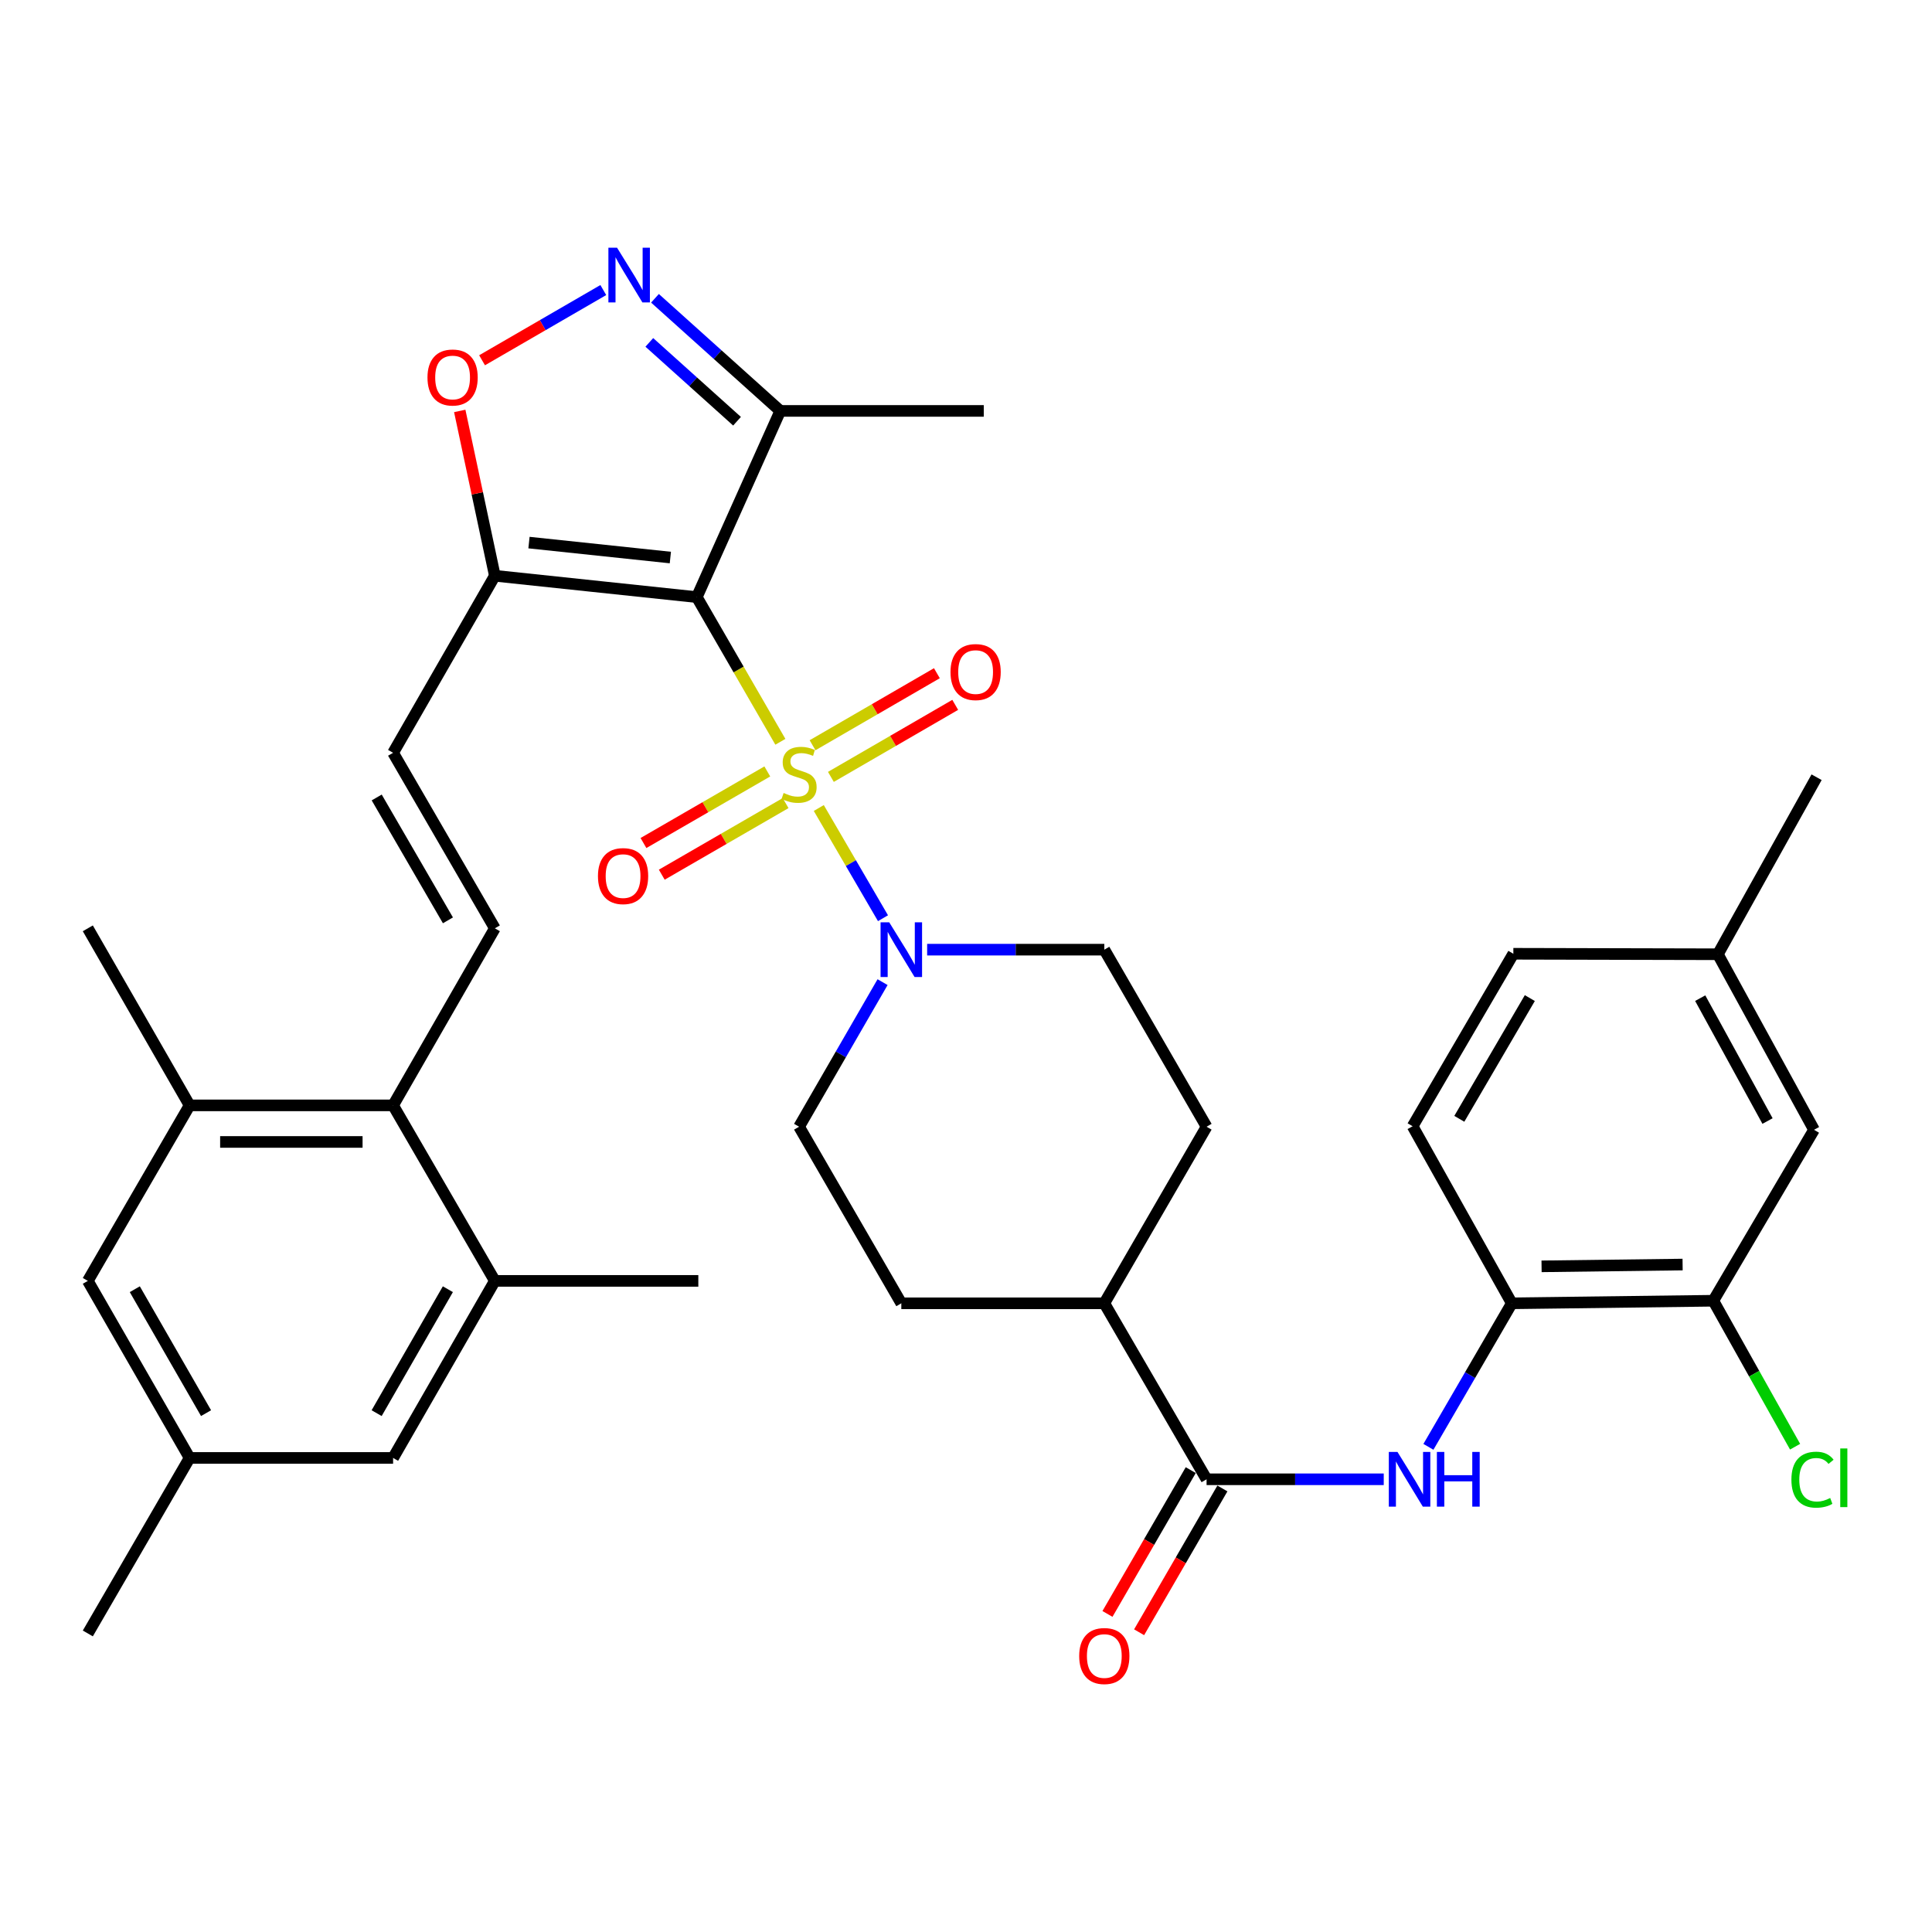 <?xml version='1.0' encoding='iso-8859-1'?>
<svg version='1.1' baseProfile='full'
              xmlns='http://www.w3.org/2000/svg'
                      xmlns:rdkit='http://www.rdkit.org/xml'
                      xmlns:xlink='http://www.w3.org/1999/xlink'
                  xml:space='preserve'
width='1000px' height='1000px' viewBox='0 0 1000 1000'>
<!-- END OF HEADER -->
<rect style='opacity:1.0;fill:#FFFFFF;stroke:none' width='1000' height='1000' x='0' y='0'> </rect>
<path class='bond-0' d='M 403.918,383.951 L 382.29,346.51' style='fill:none;fill-rule:evenodd;stroke:#CCCC00;stroke-width:6px;stroke-linecap:butt;stroke-linejoin:miter;stroke-opacity:1' />
<path class='bond-0' d='M 382.29,346.51 L 360.663,309.069' style='fill:none;fill-rule:evenodd;stroke:#000000;stroke-width:6px;stroke-linecap:butt;stroke-linejoin:miter;stroke-opacity:1' />
<path class='bond-2' d='M 423.803,418.225 L 440.419,446.744' style='fill:none;fill-rule:evenodd;stroke:#CCCC00;stroke-width:6px;stroke-linecap:butt;stroke-linejoin:miter;stroke-opacity:1' />
<path class='bond-2' d='M 440.419,446.744 L 457.035,475.263' style='fill:none;fill-rule:evenodd;stroke:#0000FF;stroke-width:6px;stroke-linecap:butt;stroke-linejoin:miter;stroke-opacity:1' />
<path class='bond-14' d='M 397.154,399.291 L 365.105,417.819' style='fill:none;fill-rule:evenodd;stroke:#CCCC00;stroke-width:6px;stroke-linecap:butt;stroke-linejoin:miter;stroke-opacity:1' />
<path class='bond-14' d='M 365.105,417.819 L 333.056,436.346' style='fill:none;fill-rule:evenodd;stroke:#FF0000;stroke-width:6px;stroke-linecap:butt;stroke-linejoin:miter;stroke-opacity:1' />
<path class='bond-14' d='M 406.63,415.682 L 374.581,434.21' style='fill:none;fill-rule:evenodd;stroke:#CCCC00;stroke-width:6px;stroke-linecap:butt;stroke-linejoin:miter;stroke-opacity:1' />
<path class='bond-14' d='M 374.581,434.21 L 342.532,452.738' style='fill:none;fill-rule:evenodd;stroke:#FF0000;stroke-width:6px;stroke-linecap:butt;stroke-linejoin:miter;stroke-opacity:1' />
<path class='bond-15' d='M 430.068,402.118 L 462.245,383.475' style='fill:none;fill-rule:evenodd;stroke:#CCCC00;stroke-width:6px;stroke-linecap:butt;stroke-linejoin:miter;stroke-opacity:1' />
<path class='bond-15' d='M 462.245,383.475 L 494.421,364.833' style='fill:none;fill-rule:evenodd;stroke:#FF0000;stroke-width:6px;stroke-linecap:butt;stroke-linejoin:miter;stroke-opacity:1' />
<path class='bond-15' d='M 420.577,385.735 L 452.753,367.093' style='fill:none;fill-rule:evenodd;stroke:#CCCC00;stroke-width:6px;stroke-linecap:butt;stroke-linejoin:miter;stroke-opacity:1' />
<path class='bond-15' d='M 452.753,367.093 L 484.93,348.451' style='fill:none;fill-rule:evenodd;stroke:#FF0000;stroke-width:6px;stroke-linecap:butt;stroke-linejoin:miter;stroke-opacity:1' />
<path class='bond-1' d='M 360.663,309.069 L 256.13,298.014' style='fill:none;fill-rule:evenodd;stroke:#000000;stroke-width:6px;stroke-linecap:butt;stroke-linejoin:miter;stroke-opacity:1' />
<path class='bond-1' d='M 346.974,288.582 L 273.801,280.844' style='fill:none;fill-rule:evenodd;stroke:#000000;stroke-width:6px;stroke-linecap:butt;stroke-linejoin:miter;stroke-opacity:1' />
<path class='bond-4' d='M 360.663,309.069 L 403.873,212.688' style='fill:none;fill-rule:evenodd;stroke:#000000;stroke-width:6px;stroke-linecap:butt;stroke-linejoin:miter;stroke-opacity:1' />
<path class='bond-5' d='M 256.13,298.014 L 247.047,255.355' style='fill:none;fill-rule:evenodd;stroke:#000000;stroke-width:6px;stroke-linecap:butt;stroke-linejoin:miter;stroke-opacity:1' />
<path class='bond-5' d='M 247.047,255.355 L 237.964,212.696' style='fill:none;fill-rule:evenodd;stroke:#FF0000;stroke-width:6px;stroke-linecap:butt;stroke-linejoin:miter;stroke-opacity:1' />
<path class='bond-10' d='M 256.13,298.014 L 203.464,389.651' style='fill:none;fill-rule:evenodd;stroke:#000000;stroke-width:6px;stroke-linecap:butt;stroke-linejoin:miter;stroke-opacity:1' />
<path class='bond-18' d='M 456.817,508.35 L 435.21,545.771' style='fill:none;fill-rule:evenodd;stroke:#0000FF;stroke-width:6px;stroke-linecap:butt;stroke-linejoin:miter;stroke-opacity:1' />
<path class='bond-18' d='M 435.21,545.771 L 413.602,583.192' style='fill:none;fill-rule:evenodd;stroke:#000000;stroke-width:6px;stroke-linecap:butt;stroke-linejoin:miter;stroke-opacity:1' />
<path class='bond-19' d='M 479.888,491.544 L 525.739,491.544' style='fill:none;fill-rule:evenodd;stroke:#0000FF;stroke-width:6px;stroke-linecap:butt;stroke-linejoin:miter;stroke-opacity:1' />
<path class='bond-19' d='M 525.739,491.544 L 571.59,491.544' style='fill:none;fill-rule:evenodd;stroke:#000000;stroke-width:6px;stroke-linecap:butt;stroke-linejoin:miter;stroke-opacity:1' />
<path class='bond-3' d='M 339.016,154.398 L 371.444,183.543' style='fill:none;fill-rule:evenodd;stroke:#0000FF;stroke-width:6px;stroke-linecap:butt;stroke-linejoin:miter;stroke-opacity:1' />
<path class='bond-3' d='M 371.444,183.543 L 403.873,212.688' style='fill:none;fill-rule:evenodd;stroke:#000000;stroke-width:6px;stroke-linecap:butt;stroke-linejoin:miter;stroke-opacity:1' />
<path class='bond-3' d='M 336.089,177.223 L 358.788,197.625' style='fill:none;fill-rule:evenodd;stroke:#0000FF;stroke-width:6px;stroke-linecap:butt;stroke-linejoin:miter;stroke-opacity:1' />
<path class='bond-3' d='M 358.788,197.625 L 381.488,218.026' style='fill:none;fill-rule:evenodd;stroke:#000000;stroke-width:6px;stroke-linecap:butt;stroke-linejoin:miter;stroke-opacity:1' />
<path class='bond-37' d='M 312.266,150.132 L 280.891,168.304' style='fill:none;fill-rule:evenodd;stroke:#0000FF;stroke-width:6px;stroke-linecap:butt;stroke-linejoin:miter;stroke-opacity:1' />
<path class='bond-37' d='M 280.891,168.304 L 249.515,186.476' style='fill:none;fill-rule:evenodd;stroke:#FF0000;stroke-width:6px;stroke-linecap:butt;stroke-linejoin:miter;stroke-opacity:1' />
<path class='bond-31' d='M 403.873,212.688 L 509.195,212.688' style='fill:none;fill-rule:evenodd;stroke:#000000;stroke-width:6px;stroke-linecap:butt;stroke-linejoin:miter;stroke-opacity:1' />
<path class='bond-6' d='M 624.52,765.677 L 571.59,674.587' style='fill:none;fill-rule:evenodd;stroke:#000000;stroke-width:6px;stroke-linecap:butt;stroke-linejoin:miter;stroke-opacity:1' />
<path class='bond-8' d='M 624.52,765.677 L 670.371,765.677' style='fill:none;fill-rule:evenodd;stroke:#000000;stroke-width:6px;stroke-linecap:butt;stroke-linejoin:miter;stroke-opacity:1' />
<path class='bond-8' d='M 670.371,765.677 L 716.222,765.677' style='fill:none;fill-rule:evenodd;stroke:#0000FF;stroke-width:6px;stroke-linecap:butt;stroke-linejoin:miter;stroke-opacity:1' />
<path class='bond-22' d='M 616.328,760.933 L 594.774,798.151' style='fill:none;fill-rule:evenodd;stroke:#000000;stroke-width:6px;stroke-linecap:butt;stroke-linejoin:miter;stroke-opacity:1' />
<path class='bond-22' d='M 594.774,798.151 L 573.221,835.368' style='fill:none;fill-rule:evenodd;stroke:#FF0000;stroke-width:6px;stroke-linecap:butt;stroke-linejoin:miter;stroke-opacity:1' />
<path class='bond-22' d='M 632.712,770.422 L 611.158,807.639' style='fill:none;fill-rule:evenodd;stroke:#000000;stroke-width:6px;stroke-linecap:butt;stroke-linejoin:miter;stroke-opacity:1' />
<path class='bond-22' d='M 611.158,807.639 L 589.605,844.857' style='fill:none;fill-rule:evenodd;stroke:#FF0000;stroke-width:6px;stroke-linecap:butt;stroke-linejoin:miter;stroke-opacity:1' />
<path class='bond-7' d='M 256.13,480.5 L 203.464,389.651' style='fill:none;fill-rule:evenodd;stroke:#000000;stroke-width:6px;stroke-linecap:butt;stroke-linejoin:miter;stroke-opacity:1' />
<path class='bond-7' d='M 231.85,476.368 L 194.984,412.774' style='fill:none;fill-rule:evenodd;stroke:#000000;stroke-width:6px;stroke-linecap:butt;stroke-linejoin:miter;stroke-opacity:1' />
<path class='bond-9' d='M 256.13,480.5 L 203.464,572.137' style='fill:none;fill-rule:evenodd;stroke:#000000;stroke-width:6px;stroke-linecap:butt;stroke-linejoin:miter;stroke-opacity:1' />
<path class='bond-11' d='M 739.345,748.884 L 760.926,711.735' style='fill:none;fill-rule:evenodd;stroke:#0000FF;stroke-width:6px;stroke-linecap:butt;stroke-linejoin:miter;stroke-opacity:1' />
<path class='bond-11' d='M 760.926,711.735 L 782.508,674.587' style='fill:none;fill-rule:evenodd;stroke:#000000;stroke-width:6px;stroke-linecap:butt;stroke-linejoin:miter;stroke-opacity:1' />
<path class='bond-12' d='M 203.464,572.137 L 98.142,572.137' style='fill:none;fill-rule:evenodd;stroke:#000000;stroke-width:6px;stroke-linecap:butt;stroke-linejoin:miter;stroke-opacity:1' />
<path class='bond-12' d='M 187.665,591.07 L 113.94,591.07' style='fill:none;fill-rule:evenodd;stroke:#000000;stroke-width:6px;stroke-linecap:butt;stroke-linejoin:miter;stroke-opacity:1' />
<path class='bond-13' d='M 203.464,572.137 L 256.13,662.985' style='fill:none;fill-rule:evenodd;stroke:#000000;stroke-width:6px;stroke-linecap:butt;stroke-linejoin:miter;stroke-opacity:1' />
<path class='bond-16' d='M 782.508,674.587 L 886.799,673.262' style='fill:none;fill-rule:evenodd;stroke:#000000;stroke-width:6px;stroke-linecap:butt;stroke-linejoin:miter;stroke-opacity:1' />
<path class='bond-16' d='M 797.911,655.456 L 870.914,654.529' style='fill:none;fill-rule:evenodd;stroke:#000000;stroke-width:6px;stroke-linecap:butt;stroke-linejoin:miter;stroke-opacity:1' />
<path class='bond-25' d='M 782.508,674.587 L 731.167,582.939' style='fill:none;fill-rule:evenodd;stroke:#000000;stroke-width:6px;stroke-linecap:butt;stroke-linejoin:miter;stroke-opacity:1' />
<path class='bond-21' d='M 98.142,572.137 L 45.455,662.985' style='fill:none;fill-rule:evenodd;stroke:#000000;stroke-width:6px;stroke-linecap:butt;stroke-linejoin:miter;stroke-opacity:1' />
<path class='bond-33' d='M 98.142,572.137 L 45.455,480.5' style='fill:none;fill-rule:evenodd;stroke:#000000;stroke-width:6px;stroke-linecap:butt;stroke-linejoin:miter;stroke-opacity:1' />
<path class='bond-20' d='M 256.13,662.985 L 203.464,754.622' style='fill:none;fill-rule:evenodd;stroke:#000000;stroke-width:6px;stroke-linecap:butt;stroke-linejoin:miter;stroke-opacity:1' />
<path class='bond-20' d='M 231.814,667.296 L 194.948,731.443' style='fill:none;fill-rule:evenodd;stroke:#000000;stroke-width:6px;stroke-linecap:butt;stroke-linejoin:miter;stroke-opacity:1' />
<path class='bond-32' d='M 256.13,662.985 L 361.452,662.985' style='fill:none;fill-rule:evenodd;stroke:#000000;stroke-width:6px;stroke-linecap:butt;stroke-linejoin:miter;stroke-opacity:1' />
<path class='bond-23' d='M 886.799,673.262 L 938.939,584.78' style='fill:none;fill-rule:evenodd;stroke:#000000;stroke-width:6px;stroke-linecap:butt;stroke-linejoin:miter;stroke-opacity:1' />
<path class='bond-28' d='M 886.799,673.262 L 907.967,711.037' style='fill:none;fill-rule:evenodd;stroke:#000000;stroke-width:6px;stroke-linecap:butt;stroke-linejoin:miter;stroke-opacity:1' />
<path class='bond-28' d='M 907.967,711.037 L 929.136,748.813' style='fill:none;fill-rule:evenodd;stroke:#00CC00;stroke-width:6px;stroke-linecap:butt;stroke-linejoin:miter;stroke-opacity:1' />
<path class='bond-17' d='M 571.59,674.587 L 624.52,583.192' style='fill:none;fill-rule:evenodd;stroke:#000000;stroke-width:6px;stroke-linecap:butt;stroke-linejoin:miter;stroke-opacity:1' />
<path class='bond-36' d='M 571.59,674.587 L 466.521,674.587' style='fill:none;fill-rule:evenodd;stroke:#000000;stroke-width:6px;stroke-linecap:butt;stroke-linejoin:miter;stroke-opacity:1' />
<path class='bond-27' d='M 413.602,583.192 L 466.521,674.587' style='fill:none;fill-rule:evenodd;stroke:#000000;stroke-width:6px;stroke-linecap:butt;stroke-linejoin:miter;stroke-opacity:1' />
<path class='bond-26' d='M 571.59,491.544 L 624.52,583.192' style='fill:none;fill-rule:evenodd;stroke:#000000;stroke-width:6px;stroke-linecap:butt;stroke-linejoin:miter;stroke-opacity:1' />
<path class='bond-24' d='M 203.464,754.622 L 98.142,754.622' style='fill:none;fill-rule:evenodd;stroke:#000000;stroke-width:6px;stroke-linecap:butt;stroke-linejoin:miter;stroke-opacity:1' />
<path class='bond-38' d='M 45.455,662.985 L 98.142,754.622' style='fill:none;fill-rule:evenodd;stroke:#000000;stroke-width:6px;stroke-linecap:butt;stroke-linejoin:miter;stroke-opacity:1' />
<path class='bond-38' d='M 69.771,667.294 L 106.652,731.44' style='fill:none;fill-rule:evenodd;stroke:#000000;stroke-width:6px;stroke-linecap:butt;stroke-linejoin:miter;stroke-opacity:1' />
<path class='bond-39' d='M 938.939,584.78 L 889.165,493.921' style='fill:none;fill-rule:evenodd;stroke:#000000;stroke-width:6px;stroke-linecap:butt;stroke-linejoin:miter;stroke-opacity:1' />
<path class='bond-39' d='M 914.868,580.248 L 880.026,516.646' style='fill:none;fill-rule:evenodd;stroke:#000000;stroke-width:6px;stroke-linecap:butt;stroke-linejoin:miter;stroke-opacity:1' />
<path class='bond-34' d='M 98.142,754.622 L 45.455,845.471' style='fill:none;fill-rule:evenodd;stroke:#000000;stroke-width:6px;stroke-linecap:butt;stroke-linejoin:miter;stroke-opacity:1' />
<path class='bond-30' d='M 731.167,582.939 L 783.307,493.669' style='fill:none;fill-rule:evenodd;stroke:#000000;stroke-width:6px;stroke-linecap:butt;stroke-linejoin:miter;stroke-opacity:1' />
<path class='bond-30' d='M 755.337,579.098 L 791.835,516.608' style='fill:none;fill-rule:evenodd;stroke:#000000;stroke-width:6px;stroke-linecap:butt;stroke-linejoin:miter;stroke-opacity:1' />
<path class='bond-29' d='M 889.165,493.921 L 783.307,493.669' style='fill:none;fill-rule:evenodd;stroke:#000000;stroke-width:6px;stroke-linecap:butt;stroke-linejoin:miter;stroke-opacity:1' />
<path class='bond-35' d='M 889.165,493.921 L 940.264,402.294' style='fill:none;fill-rule:evenodd;stroke:#000000;stroke-width:6px;stroke-linecap:butt;stroke-linejoin:miter;stroke-opacity:1' />
<path  class='atom-0' d='M 405.602 410.437
Q 405.922 410.557, 407.242 411.117
Q 408.562 411.677, 410.002 412.037
Q 411.482 412.357, 412.922 412.357
Q 415.602 412.357, 417.162 411.077
Q 418.722 409.757, 418.722 407.477
Q 418.722 405.917, 417.922 404.957
Q 417.162 403.997, 415.962 403.477
Q 414.762 402.957, 412.762 402.357
Q 410.242 401.597, 408.722 400.877
Q 407.242 400.157, 406.162 398.637
Q 405.122 397.117, 405.122 394.557
Q 405.122 390.997, 407.522 388.797
Q 409.962 386.597, 414.762 386.597
Q 418.042 386.597, 421.762 388.157
L 420.842 391.237
Q 417.442 389.837, 414.882 389.837
Q 412.122 389.837, 410.602 390.997
Q 409.082 392.117, 409.122 394.077
Q 409.122 395.597, 409.882 396.517
Q 410.682 397.437, 411.802 397.957
Q 412.962 398.477, 414.882 399.077
Q 417.442 399.877, 418.962 400.677
Q 420.482 401.477, 421.562 403.117
Q 422.682 404.717, 422.682 407.477
Q 422.682 411.397, 420.042 413.517
Q 417.442 415.597, 413.082 415.597
Q 410.562 415.597, 408.642 415.037
Q 406.762 414.517, 404.522 413.597
L 405.602 410.437
' fill='#CCCC00'/>
<path  class='atom-3' d='M 460.261 477.384
L 469.541 492.384
Q 470.461 493.864, 471.941 496.544
Q 473.421 499.224, 473.501 499.384
L 473.501 477.384
L 477.261 477.384
L 477.261 505.704
L 473.381 505.704
L 463.421 489.304
Q 462.261 487.384, 461.021 485.184
Q 459.821 482.984, 459.461 482.304
L 459.461 505.704
L 455.781 505.704
L 455.781 477.384
L 460.261 477.384
' fill='#0000FF'/>
<path  class='atom-4' d='M 319.387 128.222
L 328.667 143.222
Q 329.587 144.702, 331.067 147.382
Q 332.547 150.062, 332.627 150.222
L 332.627 128.222
L 336.387 128.222
L 336.387 156.542
L 332.507 156.542
L 322.547 140.142
Q 321.387 138.222, 320.147 136.022
Q 318.947 133.822, 318.587 133.142
L 318.587 156.542
L 314.907 156.542
L 314.907 128.222
L 319.387 128.222
' fill='#0000FF'/>
<path  class='atom-6' d='M 221.262 195.391
Q 221.262 188.591, 224.622 184.791
Q 227.982 180.991, 234.262 180.991
Q 240.542 180.991, 243.902 184.791
Q 247.262 188.591, 247.262 195.391
Q 247.262 202.271, 243.862 206.191
Q 240.462 210.071, 234.262 210.071
Q 228.022 210.071, 224.622 206.191
Q 221.262 202.311, 221.262 195.391
M 234.262 206.871
Q 238.582 206.871, 240.902 203.991
Q 243.262 201.071, 243.262 195.391
Q 243.262 189.831, 240.902 187.031
Q 238.582 184.191, 234.262 184.191
Q 229.942 184.191, 227.582 186.991
Q 225.262 189.791, 225.262 195.391
Q 225.262 201.111, 227.582 203.991
Q 229.942 206.871, 234.262 206.871
' fill='#FF0000'/>
<path  class='atom-9' d='M 723.329 751.517
L 732.609 766.517
Q 733.529 767.997, 735.009 770.677
Q 736.489 773.357, 736.569 773.517
L 736.569 751.517
L 740.329 751.517
L 740.329 779.837
L 736.449 779.837
L 726.489 763.437
Q 725.329 761.517, 724.089 759.317
Q 722.889 757.117, 722.529 756.437
L 722.529 779.837
L 718.849 779.837
L 718.849 751.517
L 723.329 751.517
' fill='#0000FF'/>
<path  class='atom-9' d='M 743.729 751.517
L 747.569 751.517
L 747.569 763.557
L 762.049 763.557
L 762.049 751.517
L 765.889 751.517
L 765.889 779.837
L 762.049 779.837
L 762.049 766.757
L 747.569 766.757
L 747.569 779.837
L 743.729 779.837
L 743.729 751.517
' fill='#0000FF'/>
<path  class='atom-15' d='M 309.502 453.463
Q 309.502 446.663, 312.862 442.863
Q 316.222 439.063, 322.502 439.063
Q 328.782 439.063, 332.142 442.863
Q 335.502 446.663, 335.502 453.463
Q 335.502 460.343, 332.102 464.263
Q 328.702 468.143, 322.502 468.143
Q 316.262 468.143, 312.862 464.263
Q 309.502 460.383, 309.502 453.463
M 322.502 464.943
Q 326.822 464.943, 329.142 462.063
Q 331.502 459.143, 331.502 453.463
Q 331.502 447.903, 329.142 445.103
Q 326.822 442.263, 322.502 442.263
Q 318.182 442.263, 315.822 445.063
Q 313.502 447.863, 313.502 453.463
Q 313.502 459.183, 315.822 462.063
Q 318.182 464.943, 322.502 464.943
' fill='#FF0000'/>
<path  class='atom-16' d='M 491.977 347.857
Q 491.977 341.057, 495.337 337.257
Q 498.697 333.457, 504.977 333.457
Q 511.257 333.457, 514.617 337.257
Q 517.977 341.057, 517.977 347.857
Q 517.977 354.737, 514.577 358.657
Q 511.177 362.537, 504.977 362.537
Q 498.737 362.537, 495.337 358.657
Q 491.977 354.777, 491.977 347.857
M 504.977 359.337
Q 509.297 359.337, 511.617 356.457
Q 513.977 353.537, 513.977 347.857
Q 513.977 342.297, 511.617 339.497
Q 509.297 336.657, 504.977 336.657
Q 500.657 336.657, 498.297 339.457
Q 495.977 342.257, 495.977 347.857
Q 495.977 353.577, 498.297 356.457
Q 500.657 359.337, 504.977 359.337
' fill='#FF0000'/>
<path  class='atom-23' d='M 558.59 857.153
Q 558.59 850.353, 561.95 846.553
Q 565.31 842.753, 571.59 842.753
Q 577.87 842.753, 581.23 846.553
Q 584.59 850.353, 584.59 857.153
Q 584.59 864.033, 581.19 867.953
Q 577.79 871.833, 571.59 871.833
Q 565.35 871.833, 561.95 867.953
Q 558.59 864.073, 558.59 857.153
M 571.59 868.633
Q 575.91 868.633, 578.23 865.753
Q 580.59 862.833, 580.59 857.153
Q 580.59 851.593, 578.23 848.793
Q 575.91 845.953, 571.59 845.953
Q 567.27 845.953, 564.91 848.753
Q 562.59 851.553, 562.59 857.153
Q 562.59 862.873, 564.91 865.753
Q 567.27 868.633, 571.59 868.633
' fill='#FF0000'/>
<path  class='atom-29' d='M 927.23 765.879
Q 927.23 758.839, 930.51 755.159
Q 933.83 751.439, 940.11 751.439
Q 945.95 751.439, 949.07 755.559
L 946.43 757.719
Q 944.15 754.719, 940.11 754.719
Q 935.83 754.719, 933.55 757.599
Q 931.31 760.439, 931.31 765.879
Q 931.31 771.479, 933.63 774.359
Q 935.99 777.239, 940.55 777.239
Q 943.67 777.239, 947.31 775.359
L 948.43 778.359
Q 946.95 779.319, 944.71 779.879
Q 942.47 780.439, 939.99 780.439
Q 933.83 780.439, 930.51 776.679
Q 927.23 772.919, 927.23 765.879
' fill='#00CC00'/>
<path  class='atom-29' d='M 952.51 749.719
L 956.19 749.719
L 956.19 780.079
L 952.51 780.079
L 952.51 749.719
' fill='#00CC00'/>
</svg>
